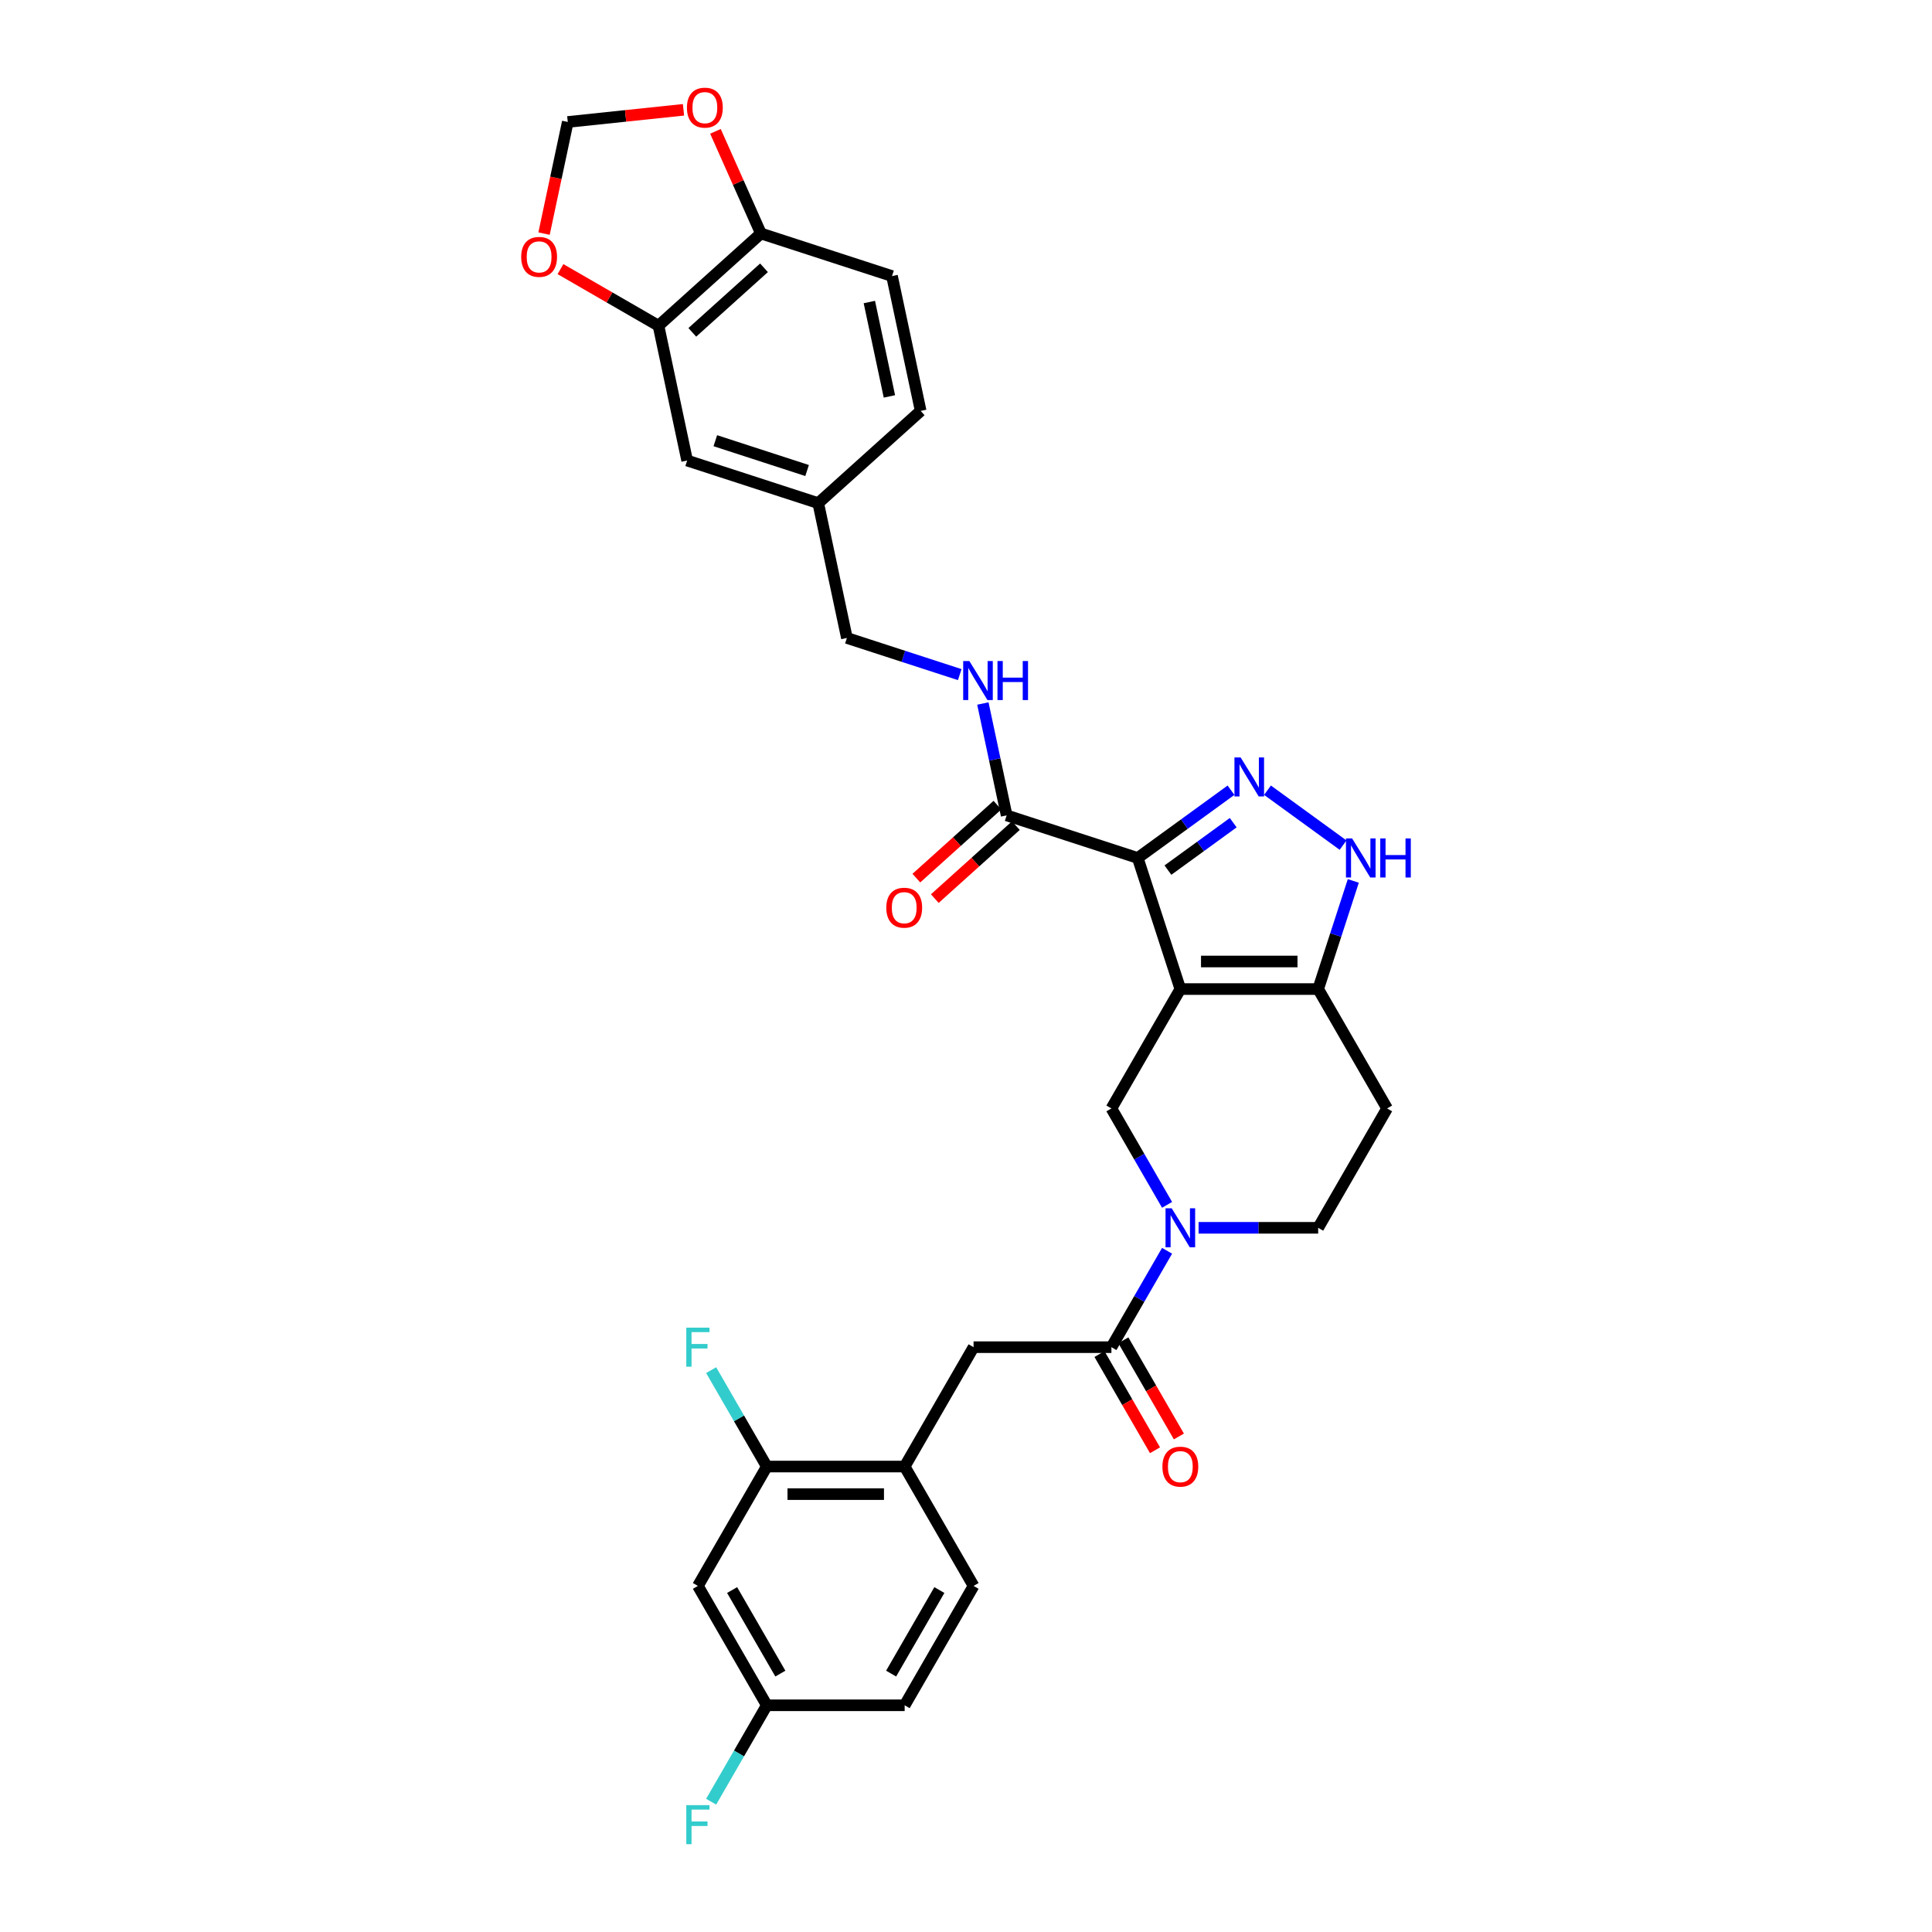 <?xml version='1.0' encoding='iso-8859-1'?>
<svg version='1.1' baseProfile='full'
              xmlns='http://www.w3.org/2000/svg'
                      xmlns:rdkit='http://www.rdkit.org/xml'
                      xmlns:xlink='http://www.w3.org/1999/xlink'
                  xml:space='preserve'
width='1000px' height='1000px' viewBox='0 0 1000 1000'>
<!-- END OF HEADER -->
<rect style='opacity:1.0;fill:#FFFFFF;stroke:none' width='1000' height='1000' x='0' y='0'> </rect>
<path class='bond-0' d='M 717.956,573.724 L 682.284,635.511' style='fill:none;fill-rule:evenodd;stroke:#000000;stroke-width:6px;stroke-linecap:butt;stroke-linejoin:miter;stroke-opacity:1' />
<path class='bond-1' d='M 717.956,573.724 L 682.284,511.938' style='fill:none;fill-rule:evenodd;stroke:#000000;stroke-width:6px;stroke-linecap:butt;stroke-linejoin:miter;stroke-opacity:1' />
<path class='bond-2' d='M 682.284,635.511 L 651.334,635.511' style='fill:none;fill-rule:evenodd;stroke:#000000;stroke-width:6px;stroke-linecap:butt;stroke-linejoin:miter;stroke-opacity:1' />
<path class='bond-2' d='M 651.334,635.511 L 620.385,635.511' style='fill:none;fill-rule:evenodd;stroke:#0000FF;stroke-width:6px;stroke-linecap:butt;stroke-linejoin:miter;stroke-opacity:1' />
<path class='bond-3' d='M 604.076,623.625 L 589.671,598.674' style='fill:none;fill-rule:evenodd;stroke:#0000FF;stroke-width:6px;stroke-linecap:butt;stroke-linejoin:miter;stroke-opacity:1' />
<path class='bond-3' d='M 589.671,598.674 L 575.266,573.724' style='fill:none;fill-rule:evenodd;stroke:#000000;stroke-width:6px;stroke-linecap:butt;stroke-linejoin:miter;stroke-opacity:1' />
<path class='bond-4' d='M 604.076,647.397 L 589.671,672.347' style='fill:none;fill-rule:evenodd;stroke:#0000FF;stroke-width:6px;stroke-linecap:butt;stroke-linejoin:miter;stroke-opacity:1' />
<path class='bond-4' d='M 589.671,672.347 L 575.266,697.297' style='fill:none;fill-rule:evenodd;stroke:#000000;stroke-width:6px;stroke-linecap:butt;stroke-linejoin:miter;stroke-opacity:1' />
<path class='bond-5' d='M 575.266,573.724 L 610.939,511.938' style='fill:none;fill-rule:evenodd;stroke:#000000;stroke-width:6px;stroke-linecap:butt;stroke-linejoin:miter;stroke-opacity:1' />
<path class='bond-6' d='M 682.284,511.938 L 610.939,511.938' style='fill:none;fill-rule:evenodd;stroke:#000000;stroke-width:6px;stroke-linecap:butt;stroke-linejoin:miter;stroke-opacity:1' />
<path class='bond-6' d='M 671.582,497.669 L 621.641,497.669' style='fill:none;fill-rule:evenodd;stroke:#000000;stroke-width:6px;stroke-linecap:butt;stroke-linejoin:miter;stroke-opacity:1' />
<path class='bond-7' d='M 682.284,511.938 L 691.376,483.954' style='fill:none;fill-rule:evenodd;stroke:#000000;stroke-width:6px;stroke-linecap:butt;stroke-linejoin:miter;stroke-opacity:1' />
<path class='bond-7' d='M 691.376,483.954 L 700.468,455.971' style='fill:none;fill-rule:evenodd;stroke:#0000FF;stroke-width:6px;stroke-linecap:butt;stroke-linejoin:miter;stroke-opacity:1' />
<path class='bond-8' d='M 610.939,511.938 L 588.892,444.085' style='fill:none;fill-rule:evenodd;stroke:#000000;stroke-width:6px;stroke-linecap:butt;stroke-linejoin:miter;stroke-opacity:1' />
<path class='bond-9' d='M 588.892,444.085 L 613.029,426.548' style='fill:none;fill-rule:evenodd;stroke:#000000;stroke-width:6px;stroke-linecap:butt;stroke-linejoin:miter;stroke-opacity:1' />
<path class='bond-9' d='M 613.029,426.548 L 637.165,409.012' style='fill:none;fill-rule:evenodd;stroke:#0000FF;stroke-width:6px;stroke-linecap:butt;stroke-linejoin:miter;stroke-opacity:1' />
<path class='bond-9' d='M 604.52,450.368 L 621.416,438.092' style='fill:none;fill-rule:evenodd;stroke:#000000;stroke-width:6px;stroke-linecap:butt;stroke-linejoin:miter;stroke-opacity:1' />
<path class='bond-9' d='M 621.416,438.092 L 638.311,425.817' style='fill:none;fill-rule:evenodd;stroke:#0000FF;stroke-width:6px;stroke-linecap:butt;stroke-linejoin:miter;stroke-opacity:1' />
<path class='bond-10' d='M 588.892,444.085 L 521.039,422.038' style='fill:none;fill-rule:evenodd;stroke:#000000;stroke-width:6px;stroke-linecap:butt;stroke-linejoin:miter;stroke-opacity:1' />
<path class='bond-11' d='M 656.057,409.012 L 695.176,437.434' style='fill:none;fill-rule:evenodd;stroke:#0000FF;stroke-width:6px;stroke-linecap:butt;stroke-linejoin:miter;stroke-opacity:1' />
<path class='bond-12' d='M 516.265,416.736 L 495.285,435.627' style='fill:none;fill-rule:evenodd;stroke:#000000;stroke-width:6px;stroke-linecap:butt;stroke-linejoin:miter;stroke-opacity:1' />
<path class='bond-12' d='M 495.285,435.627 L 474.304,454.518' style='fill:none;fill-rule:evenodd;stroke:#FF0000;stroke-width:6px;stroke-linecap:butt;stroke-linejoin:miter;stroke-opacity:1' />
<path class='bond-12' d='M 525.813,427.34 L 504.832,446.231' style='fill:none;fill-rule:evenodd;stroke:#000000;stroke-width:6px;stroke-linecap:butt;stroke-linejoin:miter;stroke-opacity:1' />
<path class='bond-12' d='M 504.832,446.231 L 483.852,465.122' style='fill:none;fill-rule:evenodd;stroke:#FF0000;stroke-width:6px;stroke-linecap:butt;stroke-linejoin:miter;stroke-opacity:1' />
<path class='bond-13' d='M 521.039,422.038 L 514.886,393.088' style='fill:none;fill-rule:evenodd;stroke:#000000;stroke-width:6px;stroke-linecap:butt;stroke-linejoin:miter;stroke-opacity:1' />
<path class='bond-13' d='M 514.886,393.088 L 508.732,364.138' style='fill:none;fill-rule:evenodd;stroke:#0000FF;stroke-width:6px;stroke-linecap:butt;stroke-linejoin:miter;stroke-opacity:1' />
<path class='bond-14' d='M 496.76,349.183 L 467.556,339.694' style='fill:none;fill-rule:evenodd;stroke:#0000FF;stroke-width:6px;stroke-linecap:butt;stroke-linejoin:miter;stroke-opacity:1' />
<path class='bond-14' d='M 467.556,339.694 L 438.353,330.205' style='fill:none;fill-rule:evenodd;stroke:#000000;stroke-width:6px;stroke-linecap:butt;stroke-linejoin:miter;stroke-opacity:1' />
<path class='bond-15' d='M 503.921,820.87 L 468.249,882.657' style='fill:none;fill-rule:evenodd;stroke:#000000;stroke-width:6px;stroke-linecap:butt;stroke-linejoin:miter;stroke-opacity:1' />
<path class='bond-15' d='M 486.213,823.004 L 461.243,866.254' style='fill:none;fill-rule:evenodd;stroke:#000000;stroke-width:6px;stroke-linecap:butt;stroke-linejoin:miter;stroke-opacity:1' />
<path class='bond-16' d='M 503.921,820.87 L 468.249,759.084' style='fill:none;fill-rule:evenodd;stroke:#000000;stroke-width:6px;stroke-linecap:butt;stroke-linejoin:miter;stroke-opacity:1' />
<path class='bond-17' d='M 569.088,700.864 L 583.46,725.758' style='fill:none;fill-rule:evenodd;stroke:#000000;stroke-width:6px;stroke-linecap:butt;stroke-linejoin:miter;stroke-opacity:1' />
<path class='bond-17' d='M 583.46,725.758 L 597.832,750.651' style='fill:none;fill-rule:evenodd;stroke:#FF0000;stroke-width:6px;stroke-linecap:butt;stroke-linejoin:miter;stroke-opacity:1' />
<path class='bond-17' d='M 581.445,693.73 L 595.817,718.623' style='fill:none;fill-rule:evenodd;stroke:#000000;stroke-width:6px;stroke-linecap:butt;stroke-linejoin:miter;stroke-opacity:1' />
<path class='bond-17' d='M 595.817,718.623 L 610.189,743.516' style='fill:none;fill-rule:evenodd;stroke:#FF0000;stroke-width:6px;stroke-linecap:butt;stroke-linejoin:miter;stroke-opacity:1' />
<path class='bond-18' d='M 575.266,697.297 L 503.921,697.297' style='fill:none;fill-rule:evenodd;stroke:#000000;stroke-width:6px;stroke-linecap:butt;stroke-linejoin:miter;stroke-opacity:1' />
<path class='bond-19' d='M 468.249,882.657 L 396.904,882.657' style='fill:none;fill-rule:evenodd;stroke:#000000;stroke-width:6px;stroke-linecap:butt;stroke-linejoin:miter;stroke-opacity:1' />
<path class='bond-20' d='M 396.904,882.657 L 361.232,820.87' style='fill:none;fill-rule:evenodd;stroke:#000000;stroke-width:6px;stroke-linecap:butt;stroke-linejoin:miter;stroke-opacity:1' />
<path class='bond-20' d='M 403.911,866.254 L 378.94,823.004' style='fill:none;fill-rule:evenodd;stroke:#000000;stroke-width:6px;stroke-linecap:butt;stroke-linejoin:miter;stroke-opacity:1' />
<path class='bond-21' d='M 396.904,882.657 L 382.499,907.607' style='fill:none;fill-rule:evenodd;stroke:#000000;stroke-width:6px;stroke-linecap:butt;stroke-linejoin:miter;stroke-opacity:1' />
<path class='bond-21' d='M 382.499,907.607 L 368.094,932.557' style='fill:none;fill-rule:evenodd;stroke:#33CCCC;stroke-width:6px;stroke-linecap:butt;stroke-linejoin:miter;stroke-opacity:1' />
<path class='bond-22' d='M 438.353,330.205 L 423.519,260.42' style='fill:none;fill-rule:evenodd;stroke:#000000;stroke-width:6px;stroke-linecap:butt;stroke-linejoin:miter;stroke-opacity:1' />
<path class='bond-23' d='M 423.519,260.42 L 355.666,238.373' style='fill:none;fill-rule:evenodd;stroke:#000000;stroke-width:6px;stroke-linecap:butt;stroke-linejoin:miter;stroke-opacity:1' />
<path class='bond-23' d='M 417.751,243.542 L 370.253,228.109' style='fill:none;fill-rule:evenodd;stroke:#000000;stroke-width:6px;stroke-linecap:butt;stroke-linejoin:miter;stroke-opacity:1' />
<path class='bond-24' d='M 423.519,260.42 L 476.539,212.681' style='fill:none;fill-rule:evenodd;stroke:#000000;stroke-width:6px;stroke-linecap:butt;stroke-linejoin:miter;stroke-opacity:1' />
<path class='bond-25' d='M 355.666,238.373 L 340.833,168.587' style='fill:none;fill-rule:evenodd;stroke:#000000;stroke-width:6px;stroke-linecap:butt;stroke-linejoin:miter;stroke-opacity:1' />
<path class='bond-26' d='M 461.705,142.895 L 393.852,120.848' style='fill:none;fill-rule:evenodd;stroke:#000000;stroke-width:6px;stroke-linecap:butt;stroke-linejoin:miter;stroke-opacity:1' />
<path class='bond-27' d='M 461.705,142.895 L 476.539,212.681' style='fill:none;fill-rule:evenodd;stroke:#000000;stroke-width:6px;stroke-linecap:butt;stroke-linejoin:miter;stroke-opacity:1' />
<path class='bond-27' d='M 449.973,156.329 L 460.357,205.179' style='fill:none;fill-rule:evenodd;stroke:#000000;stroke-width:6px;stroke-linecap:butt;stroke-linejoin:miter;stroke-opacity:1' />
<path class='bond-28' d='M 393.852,120.848 L 340.833,168.587' style='fill:none;fill-rule:evenodd;stroke:#000000;stroke-width:6px;stroke-linecap:butt;stroke-linejoin:miter;stroke-opacity:1' />
<path class='bond-28' d='M 395.447,138.613 L 358.333,172.03' style='fill:none;fill-rule:evenodd;stroke:#000000;stroke-width:6px;stroke-linecap:butt;stroke-linejoin:miter;stroke-opacity:1' />
<path class='bond-29' d='M 393.852,120.848 L 382.084,94.417' style='fill:none;fill-rule:evenodd;stroke:#000000;stroke-width:6px;stroke-linecap:butt;stroke-linejoin:miter;stroke-opacity:1' />
<path class='bond-29' d='M 382.084,94.417 L 370.316,67.985' style='fill:none;fill-rule:evenodd;stroke:#FF0000;stroke-width:6px;stroke-linecap:butt;stroke-linejoin:miter;stroke-opacity:1' />
<path class='bond-30' d='M 340.833,168.587 L 315.469,153.943' style='fill:none;fill-rule:evenodd;stroke:#000000;stroke-width:6px;stroke-linecap:butt;stroke-linejoin:miter;stroke-opacity:1' />
<path class='bond-30' d='M 315.469,153.943 L 290.105,139.299' style='fill:none;fill-rule:evenodd;stroke:#FF0000;stroke-width:6px;stroke-linecap:butt;stroke-linejoin:miter;stroke-opacity:1' />
<path class='bond-31' d='M 281.597,120.914 L 287.738,92.022' style='fill:none;fill-rule:evenodd;stroke:#FF0000;stroke-width:6px;stroke-linecap:butt;stroke-linejoin:miter;stroke-opacity:1' />
<path class='bond-31' d='M 287.738,92.022 L 293.88,63.129' style='fill:none;fill-rule:evenodd;stroke:#000000;stroke-width:6px;stroke-linecap:butt;stroke-linejoin:miter;stroke-opacity:1' />
<path class='bond-32' d='M 293.88,63.129 L 323.827,59.981' style='fill:none;fill-rule:evenodd;stroke:#000000;stroke-width:6px;stroke-linecap:butt;stroke-linejoin:miter;stroke-opacity:1' />
<path class='bond-32' d='M 323.827,59.981 L 353.775,56.833' style='fill:none;fill-rule:evenodd;stroke:#FF0000;stroke-width:6px;stroke-linecap:butt;stroke-linejoin:miter;stroke-opacity:1' />
<path class='bond-33' d='M 361.232,820.87 L 396.904,759.084' style='fill:none;fill-rule:evenodd;stroke:#000000;stroke-width:6px;stroke-linecap:butt;stroke-linejoin:miter;stroke-opacity:1' />
<path class='bond-34' d='M 396.904,759.084 L 468.249,759.084' style='fill:none;fill-rule:evenodd;stroke:#000000;stroke-width:6px;stroke-linecap:butt;stroke-linejoin:miter;stroke-opacity:1' />
<path class='bond-34' d='M 407.606,773.353 L 457.547,773.353' style='fill:none;fill-rule:evenodd;stroke:#000000;stroke-width:6px;stroke-linecap:butt;stroke-linejoin:miter;stroke-opacity:1' />
<path class='bond-35' d='M 396.904,759.084 L 382.499,734.133' style='fill:none;fill-rule:evenodd;stroke:#000000;stroke-width:6px;stroke-linecap:butt;stroke-linejoin:miter;stroke-opacity:1' />
<path class='bond-35' d='M 382.499,734.133 L 368.094,709.183' style='fill:none;fill-rule:evenodd;stroke:#33CCCC;stroke-width:6px;stroke-linecap:butt;stroke-linejoin:miter;stroke-opacity:1' />
<path class='bond-36' d='M 468.249,759.084 L 503.921,697.297' style='fill:none;fill-rule:evenodd;stroke:#000000;stroke-width:6px;stroke-linecap:butt;stroke-linejoin:miter;stroke-opacity:1' />
<path  class='atom-2' d='M 606.473 625.408
L 613.093 636.11
Q 613.75 637.166, 614.806 639.078
Q 615.862 640.99, 615.919 641.104
L 615.919 625.408
L 618.601 625.408
L 618.601 645.613
L 615.833 645.613
L 608.727 633.913
Q 607.899 632.543, 607.015 630.973
Q 606.159 629.404, 605.902 628.918
L 605.902 645.613
L 603.276 645.613
L 603.276 625.408
L 606.473 625.408
' fill='#0000FF'/>
<path  class='atom-7' d='M 642.145 392.047
L 648.766 402.749
Q 649.422 403.804, 650.478 405.717
Q 651.534 407.629, 651.591 407.743
L 651.591 392.047
L 654.274 392.047
L 654.274 412.252
L 651.505 412.252
L 644.4 400.551
Q 643.572 399.181, 642.687 397.612
Q 641.831 396.042, 641.574 395.557
L 641.574 412.252
L 638.949 412.252
L 638.949 392.047
L 642.145 392.047
' fill='#0000FF'/>
<path  class='atom-8' d='M 699.864 433.982
L 706.485 444.684
Q 707.141 445.74, 708.197 447.652
Q 709.253 449.564, 709.31 449.678
L 709.31 433.982
L 711.993 433.982
L 711.993 454.187
L 709.225 454.187
L 702.119 442.487
Q 701.291 441.117, 700.406 439.547
Q 699.55 437.978, 699.293 437.492
L 699.293 454.187
L 696.668 454.187
L 696.668 433.982
L 699.864 433.982
' fill='#0000FF'/>
<path  class='atom-8' d='M 714.419 433.982
L 717.158 433.982
L 717.158 442.572
L 727.489 442.572
L 727.489 433.982
L 730.229 433.982
L 730.229 454.187
L 727.489 454.187
L 727.489 444.855
L 717.158 444.855
L 717.158 454.187
L 714.419 454.187
L 714.419 433.982
' fill='#0000FF'/>
<path  class='atom-10' d='M 458.745 469.834
Q 458.745 464.983, 461.142 462.272
Q 463.539 459.56, 468.019 459.56
Q 472.5 459.56, 474.897 462.272
Q 477.294 464.983, 477.294 469.834
Q 477.294 474.743, 474.869 477.539
Q 472.443 480.307, 468.019 480.307
Q 463.568 480.307, 461.142 477.539
Q 458.745 474.771, 458.745 469.834
M 468.019 478.024
Q 471.102 478.024, 472.757 475.97
Q 474.44 473.886, 474.44 469.834
Q 474.44 465.867, 472.757 463.87
Q 471.102 461.843, 468.019 461.843
Q 464.937 461.843, 463.254 463.841
Q 461.598 465.839, 461.598 469.834
Q 461.598 473.915, 463.254 475.97
Q 464.937 478.024, 468.019 478.024
' fill='#FF0000'/>
<path  class='atom-11' d='M 501.739 342.15
L 508.36 352.851
Q 509.017 353.907, 510.072 355.819
Q 511.128 357.731, 511.185 357.846
L 511.185 342.15
L 513.868 342.15
L 513.868 362.355
L 511.1 362.355
L 503.994 350.654
Q 503.166 349.284, 502.282 347.715
Q 501.425 346.145, 501.169 345.66
L 501.169 362.355
L 498.543 362.355
L 498.543 342.15
L 501.739 342.15
' fill='#0000FF'/>
<path  class='atom-11' d='M 516.294 342.15
L 519.033 342.15
L 519.033 350.74
L 529.364 350.74
L 529.364 342.15
L 532.104 342.15
L 532.104 362.355
L 529.364 362.355
L 529.364 353.023
L 519.033 353.023
L 519.033 362.355
L 516.294 362.355
L 516.294 342.15
' fill='#0000FF'/>
<path  class='atom-14' d='M 601.664 759.141
Q 601.664 754.289, 604.061 751.578
Q 606.458 748.867, 610.939 748.867
Q 615.419 748.867, 617.816 751.578
Q 620.214 754.289, 620.214 759.141
Q 620.214 764.049, 617.788 766.846
Q 615.362 769.614, 610.939 769.614
Q 606.487 769.614, 604.061 766.846
Q 601.664 764.078, 601.664 759.141
M 610.939 767.331
Q 614.021 767.331, 615.676 765.276
Q 617.36 763.193, 617.36 759.141
Q 617.36 755.174, 615.676 753.176
Q 614.021 751.15, 610.939 751.15
Q 607.857 751.15, 606.173 753.148
Q 604.518 755.145, 604.518 759.141
Q 604.518 763.222, 606.173 765.276
Q 607.857 767.331, 610.939 767.331
' fill='#FF0000'/>
<path  class='atom-24' d='M 269.771 132.972
Q 269.771 128.12, 272.169 125.409
Q 274.566 122.698, 279.046 122.698
Q 283.527 122.698, 285.924 125.409
Q 288.321 128.12, 288.321 132.972
Q 288.321 137.88, 285.895 140.677
Q 283.47 143.445, 279.046 143.445
Q 274.594 143.445, 272.169 140.677
Q 269.771 137.909, 269.771 132.972
M 279.046 141.162
Q 282.128 141.162, 283.784 139.107
Q 285.467 137.024, 285.467 132.972
Q 285.467 129.005, 283.784 127.007
Q 282.128 124.981, 279.046 124.981
Q 275.964 124.981, 274.28 126.979
Q 272.625 128.976, 272.625 132.972
Q 272.625 137.053, 274.28 139.107
Q 275.964 141.162, 279.046 141.162
' fill='#FF0000'/>
<path  class='atom-26' d='M 355.559 55.728
Q 355.559 50.877, 357.956 48.166
Q 360.353 45.455, 364.834 45.455
Q 369.314 45.455, 371.711 48.166
Q 374.109 50.877, 374.109 55.728
Q 374.109 60.637, 371.683 63.434
Q 369.257 66.202, 364.834 66.202
Q 360.382 66.202, 357.956 63.434
Q 355.559 60.665, 355.559 55.728
M 364.834 63.919
Q 367.916 63.919, 369.571 61.864
Q 371.255 59.781, 371.255 55.728
Q 371.255 51.761, 369.571 49.764
Q 367.916 47.738, 364.834 47.738
Q 361.752 47.738, 360.068 49.735
Q 358.413 51.733, 358.413 55.728
Q 358.413 59.809, 360.068 61.864
Q 361.752 63.919, 364.834 63.919
' fill='#FF0000'/>
<path  class='atom-31' d='M 355.224 934.341
L 367.239 934.341
L 367.239 936.652
L 357.936 936.652
L 357.936 942.788
L 366.212 942.788
L 366.212 945.128
L 357.936 945.128
L 357.936 954.545
L 355.224 954.545
L 355.224 934.341
' fill='#33CCCC'/>
<path  class='atom-32' d='M 355.224 687.195
L 367.239 687.195
L 367.239 689.506
L 357.936 689.506
L 357.936 695.642
L 366.212 695.642
L 366.212 697.982
L 357.936 697.982
L 357.936 707.4
L 355.224 707.4
L 355.224 687.195
' fill='#33CCCC'/>
</svg>
